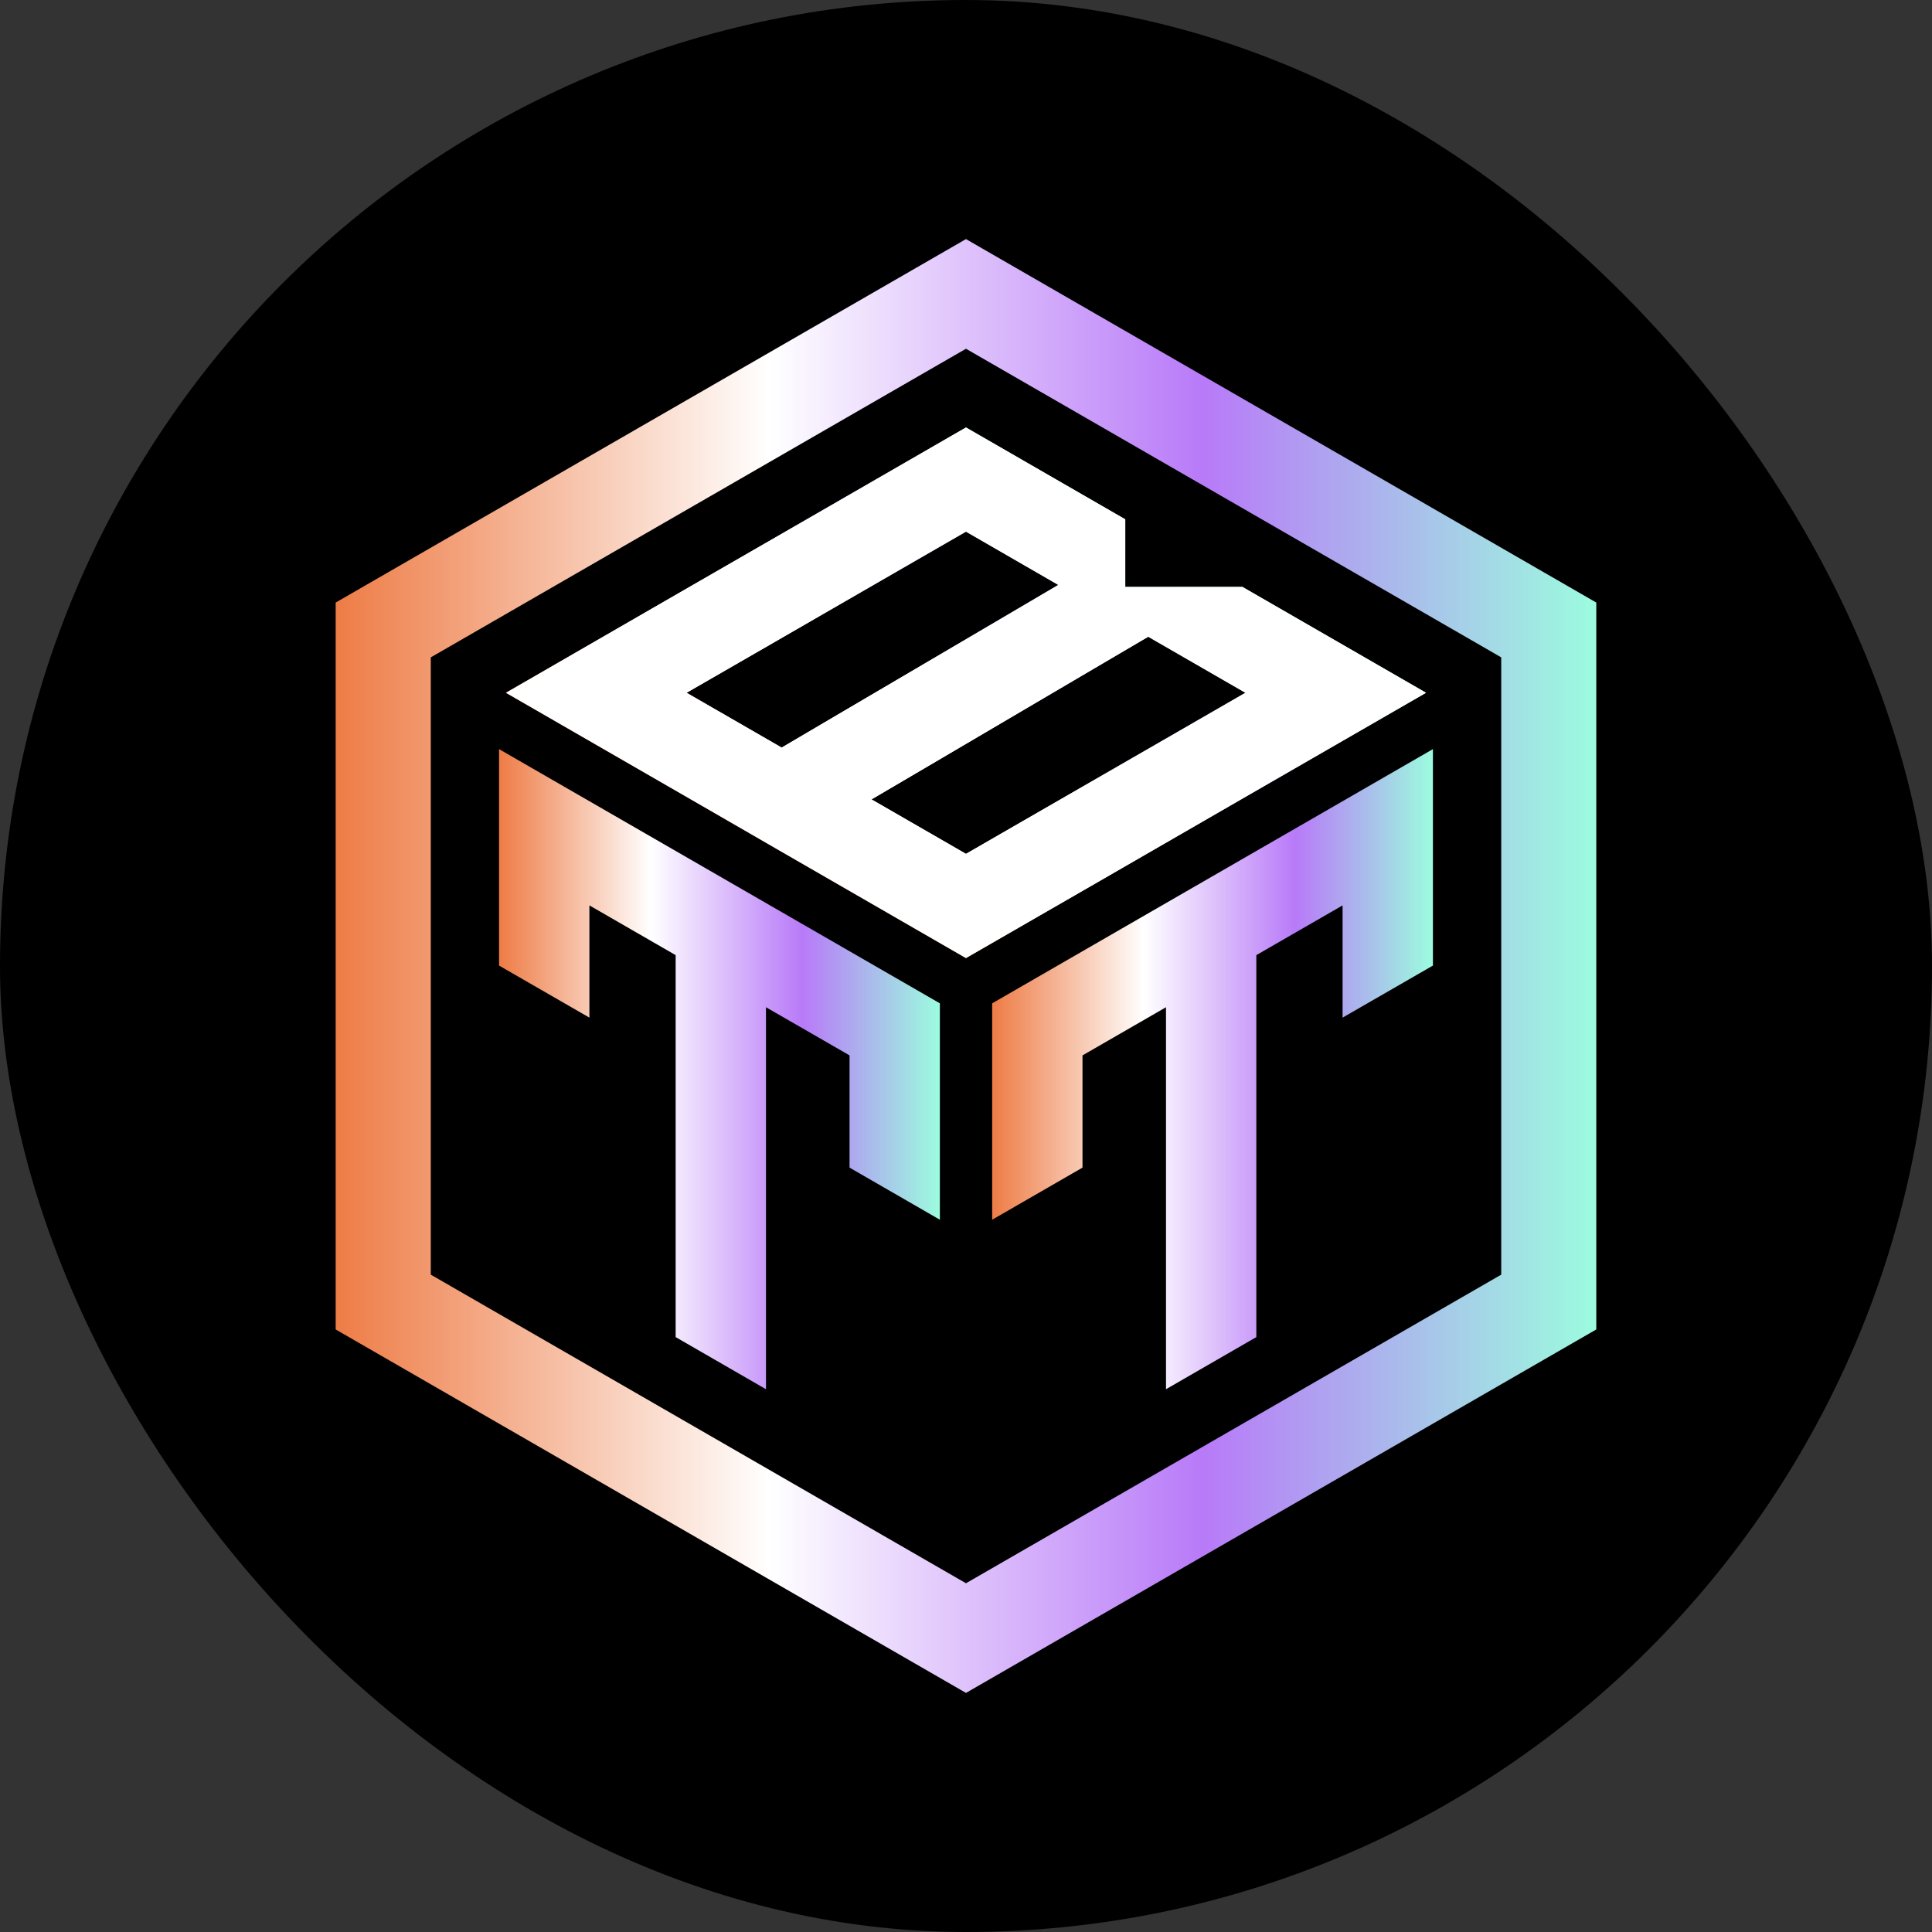 <svg width="180" height="180" viewBox="0 0 180 180" fill="none" xmlns="http://www.w3.org/2000/svg">
<rect x="0" y="0" width="180" height="180" fill="#333333" stroke="none"/>
<rect width="180" height="180" rx="90" fill="black"/>
<path d="M133.502 69.793V89.96L125.085 94.81V84.354L117.05 88.987V114.869V124.574L108.634 129.43V119.724V93.842L100.854 98.328V108.784L92.438 113.64V93.478L133.502 69.793Z" fill="url(#paint0_linear_308_926)"/>
<path d="M46.496 69.793V89.96L54.913 94.81V84.354L62.948 88.987V114.869V124.574L71.365 129.43V119.724V93.842L79.15 98.328V108.784L87.566 113.64V93.478L46.496 69.793Z" fill="url(#paint1_linear_308_926)"/>
<path d="M89.998 157.725L31.273 123.862V56.139L89.998 22.275L148.723 56.139V123.862L89.998 157.725ZM40.136 118.756L89.998 147.509L139.866 118.756V61.245L89.998 32.492L40.136 61.245V118.756Z" fill="url(#paint2_linear_308_926)"/>
<path d="M115.754 54.681H104.838V48.385L89.998 39.826L47.137 64.544L64.492 74.549L72.865 79.383L89.998 89.263L132.859 64.544L115.754 54.681ZM72.827 69.65L63.97 64.544L89.998 49.532L98.599 54.496L72.827 69.65ZM81.2 74.478L106.978 59.325L116.031 64.544L89.998 79.552L81.2 74.478Z" fill="url(#paint3_linear_308_926)"/>
<path d="M115.754 54.681H104.838V48.385L89.998 39.826L47.137 64.544L64.492 74.549L72.865 79.383L89.998 89.263L132.859 64.544L115.754 54.681ZM72.827 69.65L63.97 64.544L89.998 49.532L98.599 54.496L72.827 69.65ZM81.2 74.478L106.978 59.325L116.031 64.544L89.998 79.552L81.2 74.478Z" fill="white"/>
<defs>
<linearGradient id="paint0_linear_308_926" x1="92.438" y1="99.611" x2="133.502" y2="99.611" gradientUnits="userSpaceOnUse">
<stop stop-color="#EE7C46"/>
<stop offset="0.344" stop-color="white"/>
<stop offset="0.688" stop-color="#B87AF8"/>
<stop offset="1" stop-color="#9CFCDF"/>
</linearGradient>
<linearGradient id="paint1_linear_308_926" x1="46.496" y1="99.611" x2="87.566" y2="99.611" gradientUnits="userSpaceOnUse">
<stop stop-color="#EE7C46"/>
<stop offset="0.344" stop-color="white"/>
<stop offset="0.688" stop-color="#B87AF8"/>
<stop offset="1" stop-color="#9CFCDF"/>
</linearGradient>
<linearGradient id="paint2_linear_308_926" x1="31.273" y1="90" x2="148.723" y2="90" gradientUnits="userSpaceOnUse">
<stop stop-color="#EE7C46"/>
<stop offset="0.344" stop-color="white"/>
<stop offset="0.688" stop-color="#B87AF8"/>
<stop offset="1" stop-color="#9CFCDF"/>
</linearGradient>
<linearGradient id="paint3_linear_308_926" x1="71.276" y1="77.222" x2="93.622" y2="43.482" gradientUnits="userSpaceOnUse">
<stop stop-color="#EE7C46"/>
<stop offset="0.344" stop-color="white"/>
<stop offset="0.688" stop-color="#B87AF8"/>
<stop offset="1" stop-color="#9CFCDF"/>
</linearGradient>
</defs>
</svg>
